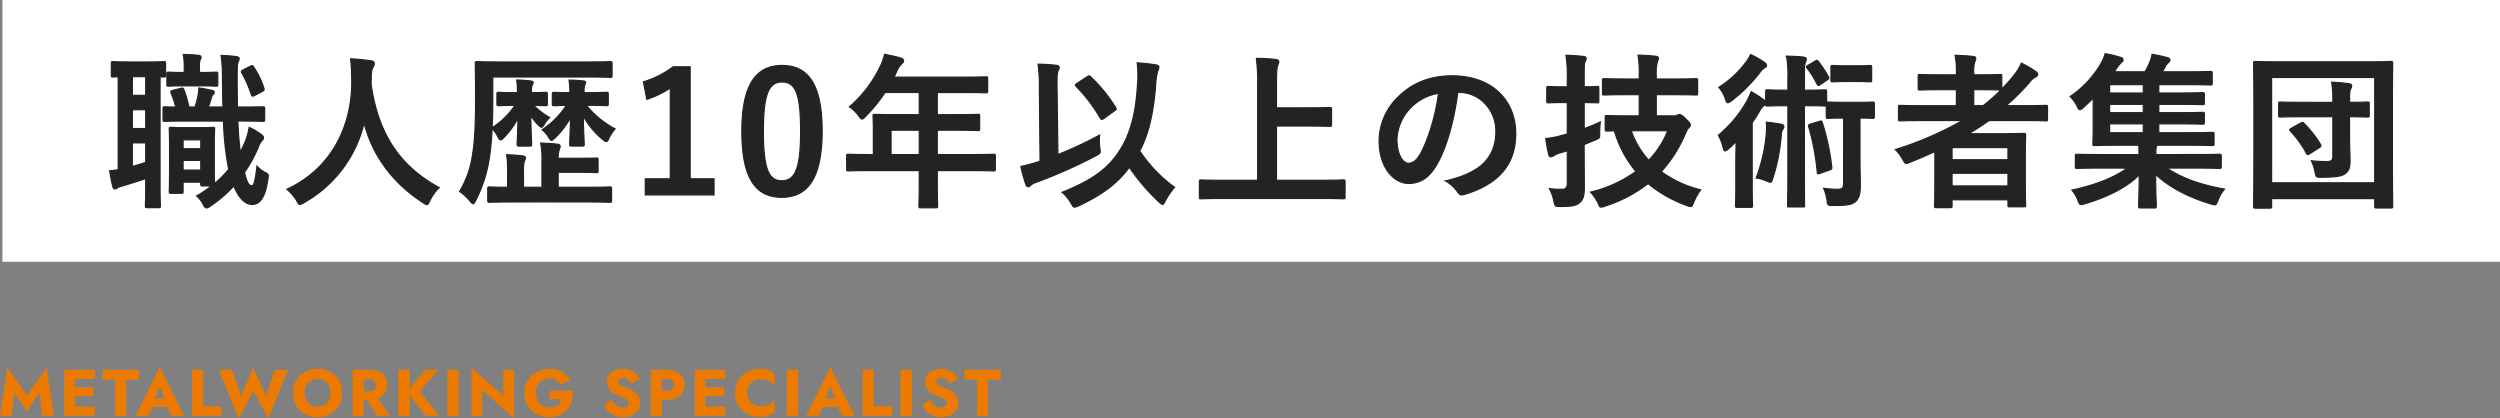 <svg xmlns="http://www.w3.org/2000/svg" width="839.058" height="140.445" viewBox="0 0 839.058 140.445"><rect x="0" y="0" width="839.058" height="140.445" fill="#808080" stroke="none"/><g id="catch_copy" transform="translate(-2256.509 303.26)"><path id="&#x30D1;&#x30B9;_42226" data-name="&#x30D1;&#x30B9; 42226" d="M5.588-7.854,9.79-1.43l4.224-6.424L14.938,0h3.916L16.368-16.17,9.79-6.776,3.234-16.17.748,0H4.664ZM24.794,0H32.56V-3.058H24.794Zm0-12.342H32.56V-15.4H24.794Zm0,5.742H32.12V-9.592H24.794ZM22.33-15.4V0h3.564V-15.4Zm12.826,3.322H39.38V0H43.1V-12.078h4.246V-15.4H35.156Zm15.2,9.108H58.5l-.242-2.838H50.622Zm4.026-6.776,2.178,4.994-.132.946L58.278,0H62.5L54.384-16.368,46.288,0h4.2L52.4-3.96l-.176-.814ZM65.208-15.4V0h9.9V-3.19H68.926V-15.4ZM90.024-6.622,85.8-16.17,81.62-6.622,78.584-15.4h-4.4L80.85.9,85.8-8.382,90.772.9l6.666-16.3H93.016ZM102.982-7.7a5.182,5.182,0,0,1,.539-2.409,4.044,4.044,0,0,1,1.518-1.639,4.345,4.345,0,0,1,2.3-.594,4.331,4.331,0,0,1,2.31.594,3.993,3.993,0,0,1,1.5,1.639,5.272,5.272,0,0,1,.528,2.409,5.182,5.182,0,0,1-.539,2.409,4.044,4.044,0,0,1-1.518,1.639,4.3,4.3,0,0,1-2.277.594,4.345,4.345,0,0,1-2.3-.594,4.044,4.044,0,0,1-1.518-1.639A5.182,5.182,0,0,1,102.982-7.7Zm-3.938,0a8.664,8.664,0,0,0,.6,3.278,7.639,7.639,0,0,0,1.716,2.6,7.788,7.788,0,0,0,2.629,1.7,8.955,8.955,0,0,0,3.344.6,8.894,8.894,0,0,0,3.322-.6,7.788,7.788,0,0,0,2.629-1.7A7.639,7.639,0,0,0,115-4.422,8.664,8.664,0,0,0,115.61-7.7a8.364,8.364,0,0,0-.616-3.256,7.515,7.515,0,0,0-1.738-2.552,7.825,7.825,0,0,0-2.629-1.661,9.04,9.04,0,0,0-3.289-.583,9.066,9.066,0,0,0-3.278.583,7.8,7.8,0,0,0-2.64,1.661,7.649,7.649,0,0,0-1.749,2.552A8.235,8.235,0,0,0,99.044-7.7Zm23.87.726L127.248,0H131.6l-4.818-6.974ZM119.086-15.4V0H122.8V-15.4Zm2.332,3.146h3.014a3.125,3.125,0,0,1,1.287.242,1.837,1.837,0,0,1,.825.693,1.992,1.992,0,0,1,.286,1.089,1.992,1.992,0,0,1-.286,1.089,1.772,1.772,0,0,1-.825.682,3.255,3.255,0,0,1-1.287.231h-3.014v2.882H124.7a7.563,7.563,0,0,0,3.3-.638,4.6,4.6,0,0,0,2-1.771,4.956,4.956,0,0,0,.682-2.607A5,5,0,0,0,130-12.991a4.6,4.6,0,0,0-2-1.771,7.563,7.563,0,0,0-3.3-.638h-3.278Zm13-3.146V0h3.85V-15.4Zm9.086,0-6.314,7.326L143.682,0h4.51l-6.578-8.184,6.248-7.216Zm7.392,0V0h3.784V-15.4Zm18.766,0v8.668L159.038-16.17V0H162.6V-8.668L173.25.77V-15.4ZM185.24-5.566h4.092a4.719,4.719,0,0,1-.539,1.111,3.864,3.864,0,0,1-.825.9,3.5,3.5,0,0,1-1.166.594,5.168,5.168,0,0,1-1.518.209,4.721,4.721,0,0,1-2.409-.605,4.326,4.326,0,0,1-1.65-1.716,5.417,5.417,0,0,1-.6-2.629,5.065,5.065,0,0,1,.627-2.607,4.3,4.3,0,0,1,1.683-1.639,4.862,4.862,0,0,1,2.354-.572,3.888,3.888,0,0,1,2.233.605,4.564,4.564,0,0,1,1.419,1.529l3.3-1.716a8.883,8.883,0,0,0-1.727-1.9,7.572,7.572,0,0,0-2.3-1.287,8.688,8.688,0,0,0-2.926-.462,9.78,9.78,0,0,0-3.388.572,8.234,8.234,0,0,0-2.728,1.628,7.237,7.237,0,0,0-1.8,2.541,8.305,8.305,0,0,0-.638,3.311,8.6,8.6,0,0,0,.627,3.333,7.686,7.686,0,0,0,1.749,2.6A7.672,7.672,0,0,0,181.764-.1a9.5,9.5,0,0,0,3.388.583,8.286,8.286,0,0,0,3.476-.693,6.963,6.963,0,0,0,2.53-1.925,8.1,8.1,0,0,0,1.5-2.838,9.858,9.858,0,0,0,.374-3.454H185.24Zm20.768.154-2.6,1.87a7.152,7.152,0,0,0,1.474,2.024,7.064,7.064,0,0,0,2.233,1.463A7.131,7.131,0,0,0,209.9.484,7.017,7.017,0,0,0,212,.165a5.815,5.815,0,0,0,1.826-.935A4.525,4.525,0,0,0,215.105-2.3a4.454,4.454,0,0,0,.473-2.079,4.477,4.477,0,0,0-.308-1.716,4.285,4.285,0,0,0-.847-1.32,5.431,5.431,0,0,0-1.243-.979,10.333,10.333,0,0,0-1.518-.715q-1.078-.374-1.837-.7a3.892,3.892,0,0,1-1.166-.726,1.25,1.25,0,0,1-.407-.924,1.052,1.052,0,0,1,.418-.847,1.873,1.873,0,0,1,1.21-.341,2.692,2.692,0,0,1,1.111.231,3.36,3.36,0,0,1,.946.638,4.5,4.5,0,0,1,.759.957l2.838-1.584a6.333,6.333,0,0,0-1.144-1.562,5.99,5.99,0,0,0-1.881-1.276,6.511,6.511,0,0,0-2.673-.506,6.9,6.9,0,0,0-2.717.517,4.483,4.483,0,0,0-1.936,1.507,3.913,3.913,0,0,0-.715,2.354,4.173,4.173,0,0,0,.418,1.947,4.658,4.658,0,0,0,1.056,1.364,6.184,6.184,0,0,0,1.353.913,12.547,12.547,0,0,0,1.265.55q1.122.418,1.8.748a3.012,3.012,0,0,1,.99.693,1.429,1.429,0,0,1,.308.957,1.327,1.327,0,0,1-.528,1.111,2.134,2.134,0,0,1-1.342.407,3.361,3.361,0,0,1-1.463-.33,4.307,4.307,0,0,1-1.276-.946A7.08,7.08,0,0,1,206.008-5.412ZM219.164-15.4V0h3.718V-15.4Zm2.332,3.058h3.014a2.762,2.762,0,0,1,1.76.506,1.769,1.769,0,0,1,.638,1.474,1.744,1.744,0,0,1-.638,1.452,2.762,2.762,0,0,1-1.76.506H221.5v3.058h3.014a7.937,7.937,0,0,0,3.289-.605,4.393,4.393,0,0,0,2.013-1.738,5.084,5.084,0,0,0,.682-2.673,5.114,5.114,0,0,0-.682-2.706A4.414,4.414,0,0,0,227.8-14.8a7.937,7.937,0,0,0-3.289-.6H221.5ZM236.434,0H244.2V-3.058h-7.766Zm0-12.342H244.2V-15.4h-7.766Zm0,5.742h7.326V-9.592h-7.326Zm-2.464-8.8V0h3.564V-15.4ZM251.5-7.7a4.486,4.486,0,0,1,.638-2.442,4.2,4.2,0,0,1,1.683-1.54,5.024,5.024,0,0,1,2.3-.528,6.2,6.2,0,0,1,1.936.275,5.5,5.5,0,0,1,1.5.748,8.325,8.325,0,0,1,1.166,1v-4a7.663,7.663,0,0,0-2.024-1.144,7.955,7.955,0,0,0-2.794-.418,9.846,9.846,0,0,0-3.41.572,7.583,7.583,0,0,0-2.684,1.65,7.515,7.515,0,0,0-1.738,2.552,8.423,8.423,0,0,0-.616,3.278,8.423,8.423,0,0,0,.616,3.278A7.515,7.515,0,0,0,249.81-1.87a7.583,7.583,0,0,0,2.684,1.65,9.846,9.846,0,0,0,3.41.572A7.955,7.955,0,0,0,258.7-.066a7.663,7.663,0,0,0,2.024-1.144v-4a7.814,7.814,0,0,1-1.166.99,5.95,5.95,0,0,1-1.5.748,5.978,5.978,0,0,1-1.936.286,5.024,5.024,0,0,1-2.3-.528,4.173,4.173,0,0,1-1.683-1.551A4.5,4.5,0,0,1,251.5-7.7Zm13.354-7.7V0h3.784V-15.4Zm10.56,12.43h8.14l-.242-2.838h-7.634Zm4.026-6.776,2.178,4.994-.132.946L283.338,0h4.224l-8.118-16.368L271.348,0h4.2l1.914-3.96-.176-.814ZM290.268-15.4V0h9.9V-3.19h-6.182V-15.4Zm12.716,0V0h3.784V-15.4Zm9.834,9.988-2.6,1.87A7.152,7.152,0,0,0,311.7-1.518a7.064,7.064,0,0,0,2.233,1.463,7.131,7.131,0,0,0,2.783.539,7.017,7.017,0,0,0,2.1-.319,5.815,5.815,0,0,0,1.826-.935A4.525,4.525,0,0,0,321.915-2.3a4.453,4.453,0,0,0,.473-2.079,4.477,4.477,0,0,0-.308-1.716,4.285,4.285,0,0,0-.847-1.32,5.431,5.431,0,0,0-1.243-.979,10.332,10.332,0,0,0-1.518-.715q-1.078-.374-1.837-.7a3.891,3.891,0,0,1-1.166-.726,1.25,1.25,0,0,1-.407-.924,1.052,1.052,0,0,1,.418-.847,1.873,1.873,0,0,1,1.21-.341,2.692,2.692,0,0,1,1.111.231,3.36,3.36,0,0,1,.946.638,4.5,4.5,0,0,1,.759.957l2.838-1.584A6.334,6.334,0,0,0,321.2-13.97a5.99,5.99,0,0,0-1.881-1.276,6.511,6.511,0,0,0-2.673-.506,6.9,6.9,0,0,0-2.717.517,4.483,4.483,0,0,0-1.936,1.507,3.913,3.913,0,0,0-.715,2.354,4.173,4.173,0,0,0,.418,1.947,4.658,4.658,0,0,0,1.056,1.364,6.184,6.184,0,0,0,1.353.913,12.544,12.544,0,0,0,1.265.55q1.122.418,1.8.748a3.012,3.012,0,0,1,.99.693,1.429,1.429,0,0,1,.308.957,1.327,1.327,0,0,1-.528,1.111,2.134,2.134,0,0,1-1.342.407,3.361,3.361,0,0,1-1.463-.33,4.307,4.307,0,0,1-1.276-.946A7.08,7.08,0,0,1,312.818-5.412Zm11.616-6.666h4.224V0h3.718V-12.078h4.246V-15.4H324.434Z" transform="translate(2255.76 -163.716)" fill="#ec7a00"></path><g id="&#x30B0;&#x30EB;&#x30FC;&#x30D7;_11673" data-name="&#x30B0;&#x30EB;&#x30FC;&#x30D7; 11673" transform="translate(2245.5 -788.009)"><rect id="&#x9577;&#x65B9;&#x5F62;_24908" data-name="&#x9577;&#x65B9;&#x5F62; 24908" width="838.248" height="87.856" transform="translate(11.818 484.749)" fill="#fff"></rect><path id="Get_your_first_Meeta_s_NFT" data-name="Get your first Meeta&#x2019;s NFT" d="M45.416-24.7c5.432,0,7.336.112,7.672.112.56,0,.616-.056.616-.672V-28.9c0-.56-.056-.56-.616-.56-.336,0-2.24.056-7.672.056h-.84c-.056-2.912-.112-6.16-.112-9.632,0-3.808.056-4.816.336-5.488a2.851,2.851,0,0,0,.336-1.176c0-.336-.392-.56-.952-.616a49.471,49.471,0,0,0-5.1-.392,56.266,56.266,0,0,1,.448,7.84c.056,3.36.056,6.5.168,9.464H34.776c.448-1.176.84-2.352,1.12-3.36a1.539,1.539,0,0,1,.56-.9.764.764,0,0,0,.28-.672c0-.336-.112-.5-.56-.616-1.176-.224-3.08-.672-4.536-.84a20.55,20.55,0,0,1-.28,2.408A27.475,27.475,0,0,1,30.3-29.4H28.28a44.2,44.2,0,0,0-1.68-5.824c-.224-.5-.28-.616-1.008-.448L22.9-35c-.728.168-.84.392-.56,1.008A40.154,40.154,0,0,1,23.856-29.4c-2.24,0-3.416-.056-3.7-.056-.5,0-.56,0-.56.56v3.64c0,.616.056.672.56.672.392,0,2.3-.112,6.608-.112h13.1a99.008,99.008,0,0,0,1.4,14.224c.112.672.224,1.344.392,1.96A38.672,38.672,0,0,1,36.9-3.7c-.056-.56-.112-2.3-.112-7.84v-5.1c0-3.472.112-4.984.112-5.32,0-.56-.056-.616-.56-.616-.392,0-1.4.112-4.7.112H26.992c-3.3,0-4.312-.112-4.7-.112-.56,0-.616.056-.616.616,0,.392.112,1.96.112,6.664v4.928c0,7.5-.112,8.9-.112,9.3,0,.56.056.616.616.616H25.7c.56,0,.616-.056.616-.616V-4.2h5.936v.672c0,.56.056.616.616.616H35.84A38.787,38.787,0,0,1,30.856.448a8.609,8.609,0,0,1,2.072,2.576c.5,1.008.84,1.456,1.288,1.456a2.7,2.7,0,0,0,1.232-.616,42.593,42.593,0,0,0,7.9-6.776C45.136,1.512,47.376,3.3,49.5,3.3c2.408,0,4.368-2.016,5.264-8.4.28-1.624.168-1.792-.672-2.24a8.824,8.824,0,0,1-2.968-2.24c-.616,5.1-1.008,6.608-1.736,6.608-.952,0-1.624-.952-2.464-4.48a46.453,46.453,0,0,0,4.592-8.344,7.7,7.7,0,0,1,1.176-2.24c.392-.392.616-.672.616-1.064s-.224-.616-.672-1.008A21.881,21.881,0,0,0,48.5-22.568a23.627,23.627,0,0,1-1.12,4.256,44.186,44.186,0,0,1-1.848,4.032q-.588-4.368-.84-10.416ZM26.32-8.232V-11.48h5.936v3.248Zm5.936-10.136V-15.4H26.32v-2.968ZM4.536-8.344c-.9.112-1.736.28-2.856.336.28,1.848.672,3.864,1.064,5.376.168.616.392.728.672.728a1.759,1.759,0,0,0,.9-.392A7.267,7.267,0,0,1,6.16-2.968C8.4-3.64,11.088-4.48,13.776-5.376v3.248c0,3.808-.112,5.544-.112,5.88,0,.56.056.616.616.616h3.752c.616,0,.672-.056.672-.616,0-.336-.112-2.072-.112-5.88V-39.536c.728.056,1.12.056,1.288.056.5,0,.56-.056.56-.616v-3.92c0-.56-.056-.616-.56-.616-.336,0-1.568.112-5.488.112H8.344c-3.976,0-5.152-.112-5.488-.112-.56,0-.616.056-.616.616v3.92c0,.56.056.616.616.616.168,0,.616-.056,1.68-.056Zm9.24-2.464c-1.568.5-3.024.952-4.48,1.344v-7.9h4.48ZM9.3-22.176V-28.5h4.48v6.328Zm0-11.144v-6.272h4.48v6.272Zm22.848-3.192c3.752,0,4.872.112,5.208.112.56,0,.616-.056.616-.616v-3.472c0-.56-.056-.616-.616-.616-.336,0-1.456.112-5.208.112h-.336v-1.736a7.326,7.326,0,0,1,.224-2.52,2.362,2.362,0,0,0,.336-.84c0-.336-.336-.616-.9-.672-1.848-.168-3.024-.224-5.1-.28a20.822,20.822,0,0,1,.336,4.256v1.792h-.28c-3.416,0-4.592-.112-4.928-.112-.56,0-.616.056-.616.616v3.472c0,.56.056.616.616.616.336,0,1.512-.112,4.928-.112Zm14.392-5.376c-.728.392-.784.5-.5,1.064a36.775,36.775,0,0,1,3.136,7.168c.224.616.336.784,1.12.392l2.744-1.456c.5-.28.56-.5.392-1.008a26.736,26.736,0,0,0-3.36-7c-.28-.5-.5-.728-1.12-.392ZM112.28-2.352C98.9-9.632,91.84-20.5,89.432-36.9c0-.672,0-1.344.056-2.016a9.147,9.147,0,0,1,.448-3.7,2.41,2.41,0,0,0,.56-1.4c0-.448-.336-.784-1.064-.9-2.016-.28-4.7-.56-6.888-.672.28,2.464.336,4.816.392,7.28.112,15.68-7.056,29.68-21.784,36.512A15.393,15.393,0,0,1,64.4,1.96c.5.952.728,1.344,1.12,1.344a3.6,3.6,0,0,0,1.288-.56A41.764,41.764,0,0,0,87.08-24.08c2.576,10.3,9.072,19.88,19.768,26.768.672.448,1.008.672,1.288.672.392,0,.56-.392,1.008-1.344A15.225,15.225,0,0,1,112.28-2.352Zm26.264-31.864h-1.232c-3.584,0-4.648-.112-4.984-.112-.616,0-.672.056-.672.616v3.248c0,.56.056.616.672.616.336,0,1.4-.112,4.984-.112h.392a25.81,25.81,0,0,1-7.672,7.5c.168-2.8.224-5.936.224-9.576V-39.48h31.976c5.264,0,7.168.112,7.5.112.5,0,.56-.056.56-.616V-43.96c0-.616-.056-.672-.56-.672-.336,0-2.184.112-7.448.112H132.552c-5.32,0-7.168-.112-7.5-.112-.616,0-.672.056-.672.672,0,.336.112,3.92.112,11.872,0,8.288-.28,14.168-1.008,18.48a32.383,32.383,0,0,1-4.368,12.544,16.217,16.217,0,0,1,3.472,3.192c.5.616.84.952,1.064.952.28,0,.448-.336.84-1.064a45.584,45.584,0,0,0,4.48-13.5,88.244,88.244,0,0,0,1.064-10.752,11.4,11.4,0,0,1,1.9,2.8c.392.672.616,1.064.952,1.064.28,0,.616-.28,1.176-.84a27.748,27.748,0,0,0,4.648-6.44c-.056,4.76-.28,7.952-.28,8.68,0,.616.056.672.616.672h3.64c.56,0,.616-.056.616-.672,0-.728-.224-4.144-.28-9.576a17.082,17.082,0,0,0,2.52,3.192c.5.5.784.728,1.064.728.336,0,.56-.28.952-1.008a10.165,10.165,0,0,1,1.792-2.24,25.168,25.168,0,0,1-5.376-4.088c2.744.056,3.64.112,3.976.112.56,0,.616-.056.616-.616v-3.248c0-.56-.056-.616-.616-.616-.336,0-1.4.112-4.7.112v-.448a6.322,6.322,0,0,1,.224-2.072c.112-.28.336-.5.336-.84s-.28-.5-.784-.56c-1.456-.168-3.08-.28-4.76-.336a25.044,25.044,0,0,1,.28,3.864Zm23.24,36.68c5.488,0,7.392.112,7.728.112.56,0,.616-.056.616-.616V-1.96c0-.56-.056-.616-.616-.616-.336,0-2.24.112-7.728.112h-9.576V-7.5h6.608c4.592,0,5.824.112,6.16.112.56,0,.616-.056.616-.616v-3.7c0-.56-.056-.56-.616-.56-.336,0-1.568.056-6.16.056h-6.608a8.236,8.236,0,0,1,.392-2.968,3.287,3.287,0,0,0,.28-1.12c0-.28-.336-.56-.9-.616-1.9-.224-3.528-.336-5.656-.392a25.5,25.5,0,0,1,.448,5.32v9.52H140.56V-8.288a8.243,8.243,0,0,1,.336-3.024,2.618,2.618,0,0,0,.336-1.064c0-.28-.336-.56-.9-.616-2.016-.224-3.36-.336-5.432-.392a29.112,29.112,0,0,1,.336,5.152v5.768c-4.144,0-5.768-.112-6.048-.112-.56,0-.616.056-.616.616V1.96c0,.56.056.616.616.616.336,0,2.184-.112,7.448-.112Zm-5.656-36.68c-3.752,0-4.928-.112-5.264-.112-.56,0-.616.056-.616.616v3.248c0,.56.056.616.616.616.28,0,1.288-.056,4.088-.112a28.187,28.187,0,0,1-8.12,8.176,10.4,10.4,0,0,1,2.128,2.464c.448.728.728,1.12,1.008,1.12s.616-.336,1.232-.9a27.086,27.086,0,0,0,5.152-6.776c-.112,4.984-.28,8.176-.28,8.9,0,.616.056.672.616.672h3.584c.616,0,.672-.056.672-.672,0-.728-.224-4.088-.336-9.408a27.751,27.751,0,0,0,6.5,7.84c.616.5,1.008.728,1.288.728s.5-.28.784-.952a14.6,14.6,0,0,1,2.128-3.3,31.121,31.121,0,0,1-9.632-7.9h1.12c3.976,0,5.208.112,5.6.112.56,0,.616-.056.616-.616v-3.248c0-.56-.056-.616-.616-.616-.392,0-1.624.112-5.6.112h-1.9v-.5a5.884,5.884,0,0,1,.224-2.016c.112-.336.28-.5.28-.84s-.168-.5-.672-.56a43.948,43.948,0,0,0-4.872-.28,25.15,25.15,0,0,1,.28,3.752ZM196.5-42.9h-5.712a31.562,31.562,0,0,1-9.968,5.04l1.12,5.88a31.4,31.4,0,0,0,7.9-3.808V-5.32h-8.4V.112h23.072V-5.32H196.5Zm30.856-.448c-8.624,0-13.5,6.216-13.5,22.064S218.456.9,227.248.9c8.736,0,13.552-6.44,13.552-22.288C240.8-37.184,235.984-43.344,227.36-43.344Zm0,5.544c4.48,0,6.216,3.864,6.216,16.464,0,12.544-1.792,16.688-6.328,16.688-4.424,0-6.16-4.088-6.16-16.688C221.088-33.992,222.992-37.8,227.36-37.8ZM273.392-8.064V-5.32c0,5.88-.112,8.792-.112,9.128,0,.56.056.616.672.616h4.984c.56,0,.616-.056.616-.616,0-.28-.112-3.248-.112-9.128V-8.064h11.872c4.928,0,6.664.112,7,.112.56,0,.616-.056.616-.616v-4.424c0-.5-.056-.56-.616-.56-.336,0-2.072.112-7,.112H279.44v-8.176h5.992c5.488,0,7.336.112,7.672.112.5,0,.56-.056.56-.616v-4.2c0-.56-.056-.616-.56-.616-.336,0-2.184.112-7.672.112H279.44v-7.448h8.624c5.432,0,7.336.112,7.672.112.56,0,.616-.056.616-.616V-38.92c0-.56-.056-.616-.616-.616-.336,0-2.24.112-7.672.112H264.936l1.12-2.408a5.462,5.462,0,0,1,1.4-2.016c.392-.392.672-.616.672-1.064s-.336-.728-1.008-.952c-1.512-.448-3.36-.84-5.376-1.232a17.958,17.958,0,0,1-1.456,4.088,41.178,41.178,0,0,1-10.36,13.552,11.219,11.219,0,0,1,3.136,3.024c.56.728.84,1.064,1.12,1.064s.616-.28,1.176-.9a51.287,51.287,0,0,0,6.552-8.008h11.48v7.448h-7.168c-5.432,0-7.336-.112-7.672-.112-.616,0-.672.056-.672.616,0,.336.112,1.848.112,5.04v7.84h-1.344c-4.928,0-6.664-.112-7-.112-.56,0-.616.056-.616.56v4.424c0,.56.056.616.616.616.336,0,2.072-.112,7-.112Zm-9.464-5.376v-8.176h9.464v8.176Zm57.4,12.656a13.691,13.691,0,0,1,3.024,3.7c.56.952.728,1.288,1.176,1.288a4.472,4.472,0,0,0,1.344-.448C335.384-.224,340.2-4.144,343.9-9.184a68.087,68.087,0,0,0,9.968,11.648c.616.56.952.84,1.176.84.28,0,.5-.392.9-1.176a27.583,27.583,0,0,1,3.136-4.592,46.956,46.956,0,0,1-11.7-12.208c2.744-4.984,4.592-12.152,5.32-21.616a27.831,27.831,0,0,1,.672-5.1,3.184,3.184,0,0,0,.448-1.344c0-.448-.28-.672-.84-.784-1.68-.28-4.032-.56-6.44-.728a36.883,36.883,0,0,1,.056,7.952c-.56,9.128-2.464,15.9-5.488,20.776C337.12-8.848,331.464-4.816,321.328-.784Zm-1.68-34.608c-.056-4.032,0-5.488.336-6.16a2.926,2.926,0,0,0,.392-1.176c0-.336-.392-.616-.952-.672-1.848-.224-4.144-.336-6.16-.392a57.915,57.915,0,0,1,.448,8.512l.224,24.08-1.12.336a45.976,45.976,0,0,1-5.32,1.4,50.4,50.4,0,0,0,1.68,6.048c.168.5.448.784.784.784a1.15,1.15,0,0,0,.784-.448,4.074,4.074,0,0,1,1.624-.952A166.772,166.772,0,0,0,332.7-13.048c1.568-.84,1.568-.84,1.288-2.688a18.109,18.109,0,0,1-.056-4.256,133.1,133.1,0,0,1-14,6.552Zm6.72-1.96c-.616.392-.728.616-.28,1.064a54.147,54.147,0,0,1,7.952,10.416c.224.392.392.616.672.616a1.233,1.233,0,0,0,.672-.336l3.584-2.576c.56-.336.672-.56.336-1.064a50.066,50.066,0,0,0-8.4-10.3c-.224-.224-.336-.336-.5-.336a1.4,1.4,0,0,0-.616.28Zm82.208,38.64c5.04,0,6.776.112,7.112.112.56,0,.616-.056.616-.616v-5.1c0-.56-.056-.616-.616-.616-.336,0-2.072.112-7.112.112H393.288v-18.2h10.976c4.872,0,6.552.112,6.888.112.56,0,.616-.056.616-.616v-5.1c0-.56-.056-.616-.616-.616-.336,0-2.016.112-6.888.112H393.288v-8.848c0-3.36.168-4.76.392-5.376a3.787,3.787,0,0,0,.392-1.288c0-.336-.448-.672-1.008-.728-1.9-.224-4.424-.336-6.552-.392a58.443,58.443,0,0,1,.448,9.352V-4.816H375.144c-5.04,0-6.776-.112-7.112-.112-.56,0-.616.056-.616.616v5.1c0,.56.056.616.616.616.336,0,2.072-.112,7.112-.112Zm45.808-35.616c7.5,0,12.544,6.328,12.544,12.992,0,10.584-7.448,14.5-16.912,16.744a11.877,11.877,0,0,1,3.92,3.528c.728,1.12,1.232,1.344,2.408,1.008,11.368-3.416,17.248-9.968,17.248-20.384,0-11.144-7.9-19.432-21.336-19.432-7.56,0-13.5,2.464-18.2,7.168a20.632,20.632,0,0,0-6.328,14.56c0,9.128,4.984,14.392,9.912,14.392,4.2,0,7.112-2.24,9.52-6.44,3.36-5.88,5.712-14.616,7-24.136Zm-6.72.336c-.952,7.448-3.472,15.512-5.936,20.048-1.512,2.688-2.744,3.416-4.2,3.416-1.736,0-3.808-2.856-3.808-8.008a16.125,16.125,0,0,1,4.368-10.36A16.866,16.866,0,0,1,447.664-33.992Zm67.368.448v7.112h-3.64c-5.1,0-6.832-.112-7.168-.112-.56,0-.616.056-.616.616v3.92c0,.616.056.672.616.672.168,0,.9-.056,2.464-.056a38.007,38.007,0,0,0,7.224,13.608A42.911,42.911,0,0,1,498.68-.84,15.574,15.574,0,0,1,501.2,2.8c.448,1.008.56,1.4,1.064,1.4a4.3,4.3,0,0,0,1.288-.336A47.155,47.155,0,0,0,518-3.7,44.186,44.186,0,0,0,530.936,3.64a4.178,4.178,0,0,0,1.344.336c.5,0,.616-.392,1.064-1.456a22.232,22.232,0,0,1,2.3-4.144,37.135,37.135,0,0,1-13.216-6.1,44.169,44.169,0,0,0,7.952-12.432c.616-1.344.784-1.848,1.288-2.24a1.356,1.356,0,0,0,.5-1.008c0-.392-.224-.784-1.568-2.072-1.176-1.176-1.68-1.4-2.072-1.4a2.076,2.076,0,0,0-.784.224,1.973,1.973,0,0,1-1.12.224h-5.88v-7.112h5.768c5.32,0,7.168.112,7.5.112.616,0,.616-.056.616-.616v-4.2c0-.616,0-.672-.616-.672-.336,0-2.184.112-7.5.112h-5.768V-40.1a16.843,16.843,0,0,1,.336-4.312,4.384,4.384,0,0,0,.392-1.4c0-.28-.28-.56-.84-.616-1.9-.224-3.92-.336-5.992-.392a37.849,37.849,0,0,1,.392,6.832v1.176h-4.144c-5.32,0-7.168-.112-7.56-.112-.56,0-.616.056-.616.672v4.2c0,.56.056.616.616.616.392,0,2.24-.112,7.56-.112Zm9.576,12.1a30.686,30.686,0,0,1-6.384,9.912,29.118,29.118,0,0,1-5.88-9.912ZM496.552-16.8l3.64-1.512c1.568-.672,1.624-.56,1.568-2.408a34.463,34.463,0,0,1,.224-3.7,46.119,46.119,0,0,1-5.432,2.24v-8.736c2.968.056,4.032.112,4.368.112.5,0,.56-.056.56-.616v-4.2c0-.616-.056-.672-.56-.672-.336,0-1.4.112-4.368.112v-2.8c0-3.808,0-4.984.336-5.656a2.851,2.851,0,0,0,.336-1.176c0-.28-.336-.5-.9-.56-1.848-.224-3.752-.336-5.88-.392a45.8,45.8,0,0,1,.448,7.9v2.688h-.952c-3.808,0-4.984-.112-5.264-.112-.616,0-.672.056-.672.672v4.2c0,.56.056.616.672.616.28,0,1.456-.112,5.264-.112h.952v10.528l-1.96.56a30.023,30.023,0,0,1-5.264,1.008,52.894,52.894,0,0,0,1.008,5.432c.112.5.336.672.672.672a2.171,2.171,0,0,0,.952-.336,6.7,6.7,0,0,1,1.792-.84l2.8-.84V-3.92c0,1.512-.5,2.128-1.736,2.128a28.561,28.561,0,0,1-4.256-.224A15.127,15.127,0,0,1,486.416,2.3c.392,1.68.392,1.68,2.128,1.68,3.752,0,5.04-.224,6.272-1.12,1.456-1.12,1.792-2.52,1.792-5.376,0-2.8-.056-7.392-.056-11.368Zm68.376-18.256h-.84c-4.312,0-5.656-.112-5.992-.112-.56,0-.616.056-.616.616v3.472a1.866,1.866,0,0,0-.728-.784,37.7,37.7,0,0,0-4.144-2.688,24.662,24.662,0,0,1-1.344,2.968,40.449,40.449,0,0,1-9.688,11.648,14.924,14.924,0,0,1,1.624,4.2c.168.728.336,1.064.616,1.064a1.825,1.825,0,0,0,1.008-.56c.952-.784,1.848-1.68,2.744-2.576-.056,2.128-.112,4.536-.112,6.328v8.232c0,4.48-.112,6.552-.112,6.888,0,.56.056.616.616.616h4.48c.56,0,.616-.056.616-.616,0-.28-.112-2.408-.112-6.888V-24.136c.9-1.288,1.736-2.576,2.464-3.864a5.184,5.184,0,0,1,1.512-1.9,1.623,1.623,0,0,0,.56-.448c0,.56.056.616.616.616.336,0,1.68-.112,5.992-.112h.84V-6.44c0,6.384-.112,9.632-.112,9.968,0,.56.056.616.56.616h4.592c.56,0,.56-.056.56-.616,0-.336-.056-3.584-.056-9.968V-29.848h.84c4.312,0,5.6.112,5.936.112a1.4,1.4,0,0,0,.56-.056v3.528c0,.616.056.672.672.672.336,0,1.344-.112,4.76-.112h.392V-3.976c0,1.736-.392,2.184-2.016,2.184a37.083,37.083,0,0,1-4.7-.336,14.3,14.3,0,0,1,1.12,3.976c.28,1.792.28,1.792,2.016,1.792,4.2,0,6.1-.168,7.336-1.12,1.456-1.064,1.848-2.968,1.848-5.488,0-2.3-.112-5.04-.112-10.976V-25.7c2.968,0,3.864.112,4.2.112.56,0,.616-.056.616-.672v-4.2c0-.56-.056-.616-.616-.616-.336,0-1.288.112-4.76.112h-5.32c-3.416,0-4.424-.112-4.76-.112s-.5,0-.56.112v-3.584c0-.56-.056-.616-.672-.616-.336,0-1.624.112-5.936.112h-.84v-4.088c0-3.64.056-4.536.28-5.208a3.114,3.114,0,0,0,.336-1.176c0-.28-.336-.56-.84-.616-1.792-.224-3.64-.28-5.768-.336a37.786,37.786,0,0,1,.448,7.336ZM554.288-5.6a14.519,14.519,0,0,1,3.584,1.064,4.409,4.409,0,0,0,1.12.392c.392,0,.56-.336.784-1.064a62.07,62.07,0,0,0,2.912-14.616,4.224,4.224,0,0,1,.5-2.128,1.441,1.441,0,0,0,.392-.84c0-.392-.28-.728-.952-.84-1.568-.28-3.192-.5-4.928-.672a26.614,26.614,0,0,1-.056,4.256A55.141,55.141,0,0,1,554.288-5.6Zm-1.9-41.44a12.037,12.037,0,0,1-1.512,2.576,34.28,34.28,0,0,1-9.128,8.456,11.094,11.094,0,0,1,2.184,3.864c.28.9.5,1.288.84,1.288s.672-.28,1.288-.672a52.028,52.028,0,0,0,9.464-9.464,4.98,4.98,0,0,1,1.68-1.624.83.83,0,0,0,.56-.728c0-.392-.28-.728-.784-1.064A29.881,29.881,0,0,0,552.384-47.04Zm20.16,23.352c-.672.224-.784.392-.616.952a82.589,82.589,0,0,1,2.856,15.288c.056.56.224.56,1.008.28l3.192-1.12c.672-.224.728-.392.672-.952a76.8,76.8,0,0,0-3.192-14.952c-.224-.56-.336-.616-.9-.392ZM584.36-43.232c-3.136,0-4.032-.112-4.368-.112-.56,0-.616.056-.616.616v4.256c0,.56.056.616.616.616.336,0,1.232-.112,4.368-.112h3.752c3.136,0,4.032.112,4.368.112.5,0,.56-.056.56-.616v-4.256c0-.56-.056-.616-.56-.616-.336,0-1.232.112-4.368.112ZM571.7-43.4c-.616.392-.616.616-.28,1.008a29.852,29.852,0,0,1,3.3,5.32c.168.28.28.448.448.448s.336-.112.672-.336l2.3-1.568c.56-.336.672-.56.392-1.064a41.1,41.1,0,0,0-3.416-5.152c-.336-.392-.5-.392-1.064-.056Zm42.56,36.624c0,8.344-.112,10.248-.112,10.528,0,.56.056.616.616.616h4.648c.56,0,.616-.056.616-.616V1.736h18.76V3.528c0,.5.056.56.616.56h4.648c.616,0,.672-.056.672-.56,0-.336-.112-1.96-.112-10.248v-5.6c0-5.544.112-7.224.112-7.56,0-.616-.056-.672-.672-.672-.336,0-2.744.112-7.5.112h-10.92c2.352-1.4,4.592-2.856,6.832-4.424H644.5c4.928,0,6.664.112,7,.112.5,0,.56-.056.56-.616V-29.4c0-.5-.056-.56-.56-.56-.336,0-2.072.112-7,.112h-6.328a81.959,81.959,0,0,0,7.672-7.616,6.25,6.25,0,0,1,2.3-2.072.967.967,0,0,0,.616-.784,1.215,1.215,0,0,0-.672-1.008,31.5,31.5,0,0,0-4.816-2.8,16.123,16.123,0,0,1-2.52,4.144,51.813,51.813,0,0,1-4.032,4.536V-39.7c0-.56-.056-.616-.672-.616-.336,0-2.016.112-7.056.112h-1.68v-.616a10.122,10.122,0,0,1,.392-3.864,2.755,2.755,0,0,0,.28-1.12c0-.336-.336-.5-.9-.56-1.9-.224-3.92-.336-6.048-.392a26.225,26.225,0,0,1,.448,5.768v.784h-5.1c-5.04,0-6.776-.112-7.112-.112-.56,0-.616.056-.616.616v3.976c0,.56.056.616.616.616.336,0,2.072-.112,7.112-.112h5.1v5.376H609.616c-4.928,0-6.608-.112-6.944-.112-.56,0-.616.056-.616.56v4.032c0,.56.056.616.616.616.336,0,2.016-.112,6.944-.112H623.5a115.24,115.24,0,0,1-22.512,9.744,13.4,13.4,0,0,1,2.464,3.248c.56,1.008.784,1.4,1.232,1.4a4.763,4.763,0,0,0,1.232-.392c2.856-1.12,5.6-2.352,8.344-3.584Zm5.768,3.864V-7.168h18.76v4.256Zm18.76-12.88V-11.7h-18.76v-4.088Zm-2.408-19.32a53.16,53.16,0,0,1-5.936,5.264h-3.136v-5.376h1.68c5.04,0,6.72.112,7.056.112ZM678.832-8.9c-5.04,3.584-11.088,5.712-18.592,7.392A10.589,10.589,0,0,1,662.256,1.9c.392,1.064.616,1.456,1.12,1.456a6.555,6.555,0,0,0,1.344-.336c7-2.072,13.72-5.208,18.144-9.632-.056,6.16-.224,9.3-.224,10.472,0,.56.056.616.56.616h4.816c.5,0,.56-.056.56-.616,0-1.176-.224-4.424-.224-10.64,4.592,4.312,10.92,7.616,18.536,9.912a5.382,5.382,0,0,0,1.288.28c.5,0,.672-.392,1.12-1.512a11.56,11.56,0,0,1,2.184-3.752c-7.9-1.4-14.168-3.584-19.376-7.056h10.528c5.04,0,6.776.112,7.112.112.56,0,.616-.056.616-.616v-3.584c0-.5-.056-.56-.616-.56-.336,0-2.072.112-7.112.112H688.464v-.336a7.455,7.455,0,0,1,.168-2.464l.168-.336h10.808c5.488,0,7.392.112,7.728.112.56,0,.616-.056.616-.672v-3.136c0-.56-.056-.616-.616-.616-.336,0-2.24.112-7.728.112H689.416v-2.968h7.056c5.376,0,7.224.112,7.56.112.616,0,.672-.056.672-.616v-2.744c0-.56-.056-.616-.672-.616-.336,0-2.184.112-7.56.112h-7.056v-2.8h7.056c5.376,0,7.224.112,7.56.112.616,0,.672-.056.672-.616v-2.8c0-.56-.056-.616-.672-.616-.336,0-2.184.112-7.56.112h-7.056v-2.8H699.1c5.432,0,7.224.112,7.616.112.56,0,.616-.056.616-.672v-3.3c0-.5-.056-.56-.616-.56-.392,0-2.184.112-7.616.112h-8.512c.336-.5.616-1.064.952-1.68a5.432,5.432,0,0,1,1.064-1.4,1.2,1.2,0,0,0,.56-.84.846.846,0,0,0-.672-.784,54.342,54.342,0,0,0-5.32-1.176,16.026,16.026,0,0,1-.9,2.912,24.849,24.849,0,0,1-1.512,2.968h-10.3l.952-1.4a9.128,9.128,0,0,1,1.512-1.792.935.935,0,0,0,.5-.84c0-.336-.224-.616-.728-.784a45.03,45.03,0,0,0-5.264-1.288,15.509,15.509,0,0,1-1.512,3.472,34.024,34.024,0,0,1-10.248,10.92,12.355,12.355,0,0,1,2.3,3.248c.392.784.616,1.176.952,1.176.28,0,.616-.224,1.176-.728,1.12-1.008,2.24-2.072,3.3-3.136v8.9c0,4.144-.112,5.992-.112,6.328,0,.616.056.672.616.672.336,0,2.352-.112,7.84-.112H682.7c.056.952.056,1.96.056,2.856v.28H669.144c-5.04,0-6.776-.112-7.112-.112-.56,0-.616.056-.616.56v3.584c0,.56.056.616.616.616.336,0,2.072-.112,7.112-.112ZM672.9-20.776v-2.968h11.312v2.968Zm0-13.328v-2.8h11.312v2.8Zm0,6.608v-2.8h11.312v2.8Zm74.928,1.344v13.328c0,1.288-.5,1.736-2.072,1.736a43.731,43.731,0,0,1-5.152-.28,13.22,13.22,0,0,1,1.232,3.808c.392,1.736.392,1.736,2.184,1.736,4.984-.056,6.44-.336,7.728-1.064,1.4-.952,1.848-2.128,1.848-4.256,0-2.912-.168-4.76-.168-7.952v-7.056c4.088.056,5.656.112,5.992.112.56,0,.616-.056.616-.616v-3.808c0-.56-.056-.616-.616-.616-.336,0-1.9.112-5.992.112v-.672c0-2.3.056-3.08.336-3.752a2.905,2.905,0,0,0,.392-1.232c0-.28-.336-.5-.952-.616-1.9-.224-3.64-.392-5.768-.5a36.975,36.975,0,0,1,.392,6.328v.448H737.576c-5.208,0-7-.112-7.336-.112-.56,0-.616.056-.616.616v3.808c0,.56.056.616.616.616.336,0,2.128-.112,7.336-.112Zm-13.888,3.864c-.616.336-.728.5-.336.952a37.1,37.1,0,0,1,5.376,7.5c.168.28.28.392.448.392a1.554,1.554,0,0,0,.728-.336l3.08-1.96c.672-.392.728-.616.448-1.12a37.217,37.217,0,0,0-5.544-7.056c-.392-.448-.56-.392-1.176-.056Zm-7.28,26.824c.56,0,.616-.056.616-.616V1.344H761.88v2.52c0,.56.056.616.616.616h4.816c.56,0,.616-.056.616-.616,0-.336-.112-4.144-.112-21.5V-30.632c0-9.184.112-13.1.112-13.44,0-.56-.056-.616-.616-.616-.392,0-2.184.112-7.448.112H729.288c-5.208,0-7.056-.112-7.448-.112-.56,0-.616.056-.616.616,0,.336.112,4.256.112,15.344v11.144c0,17.36-.112,21.112-.112,21.5,0,.56.056.616.616.616Zm.616-43.848H761.88V-3.976H727.272Z" transform="translate(46.138 550.069)" fill="#242323" stroke="#242323" stroke-width="0.4"></path></g></g></svg>